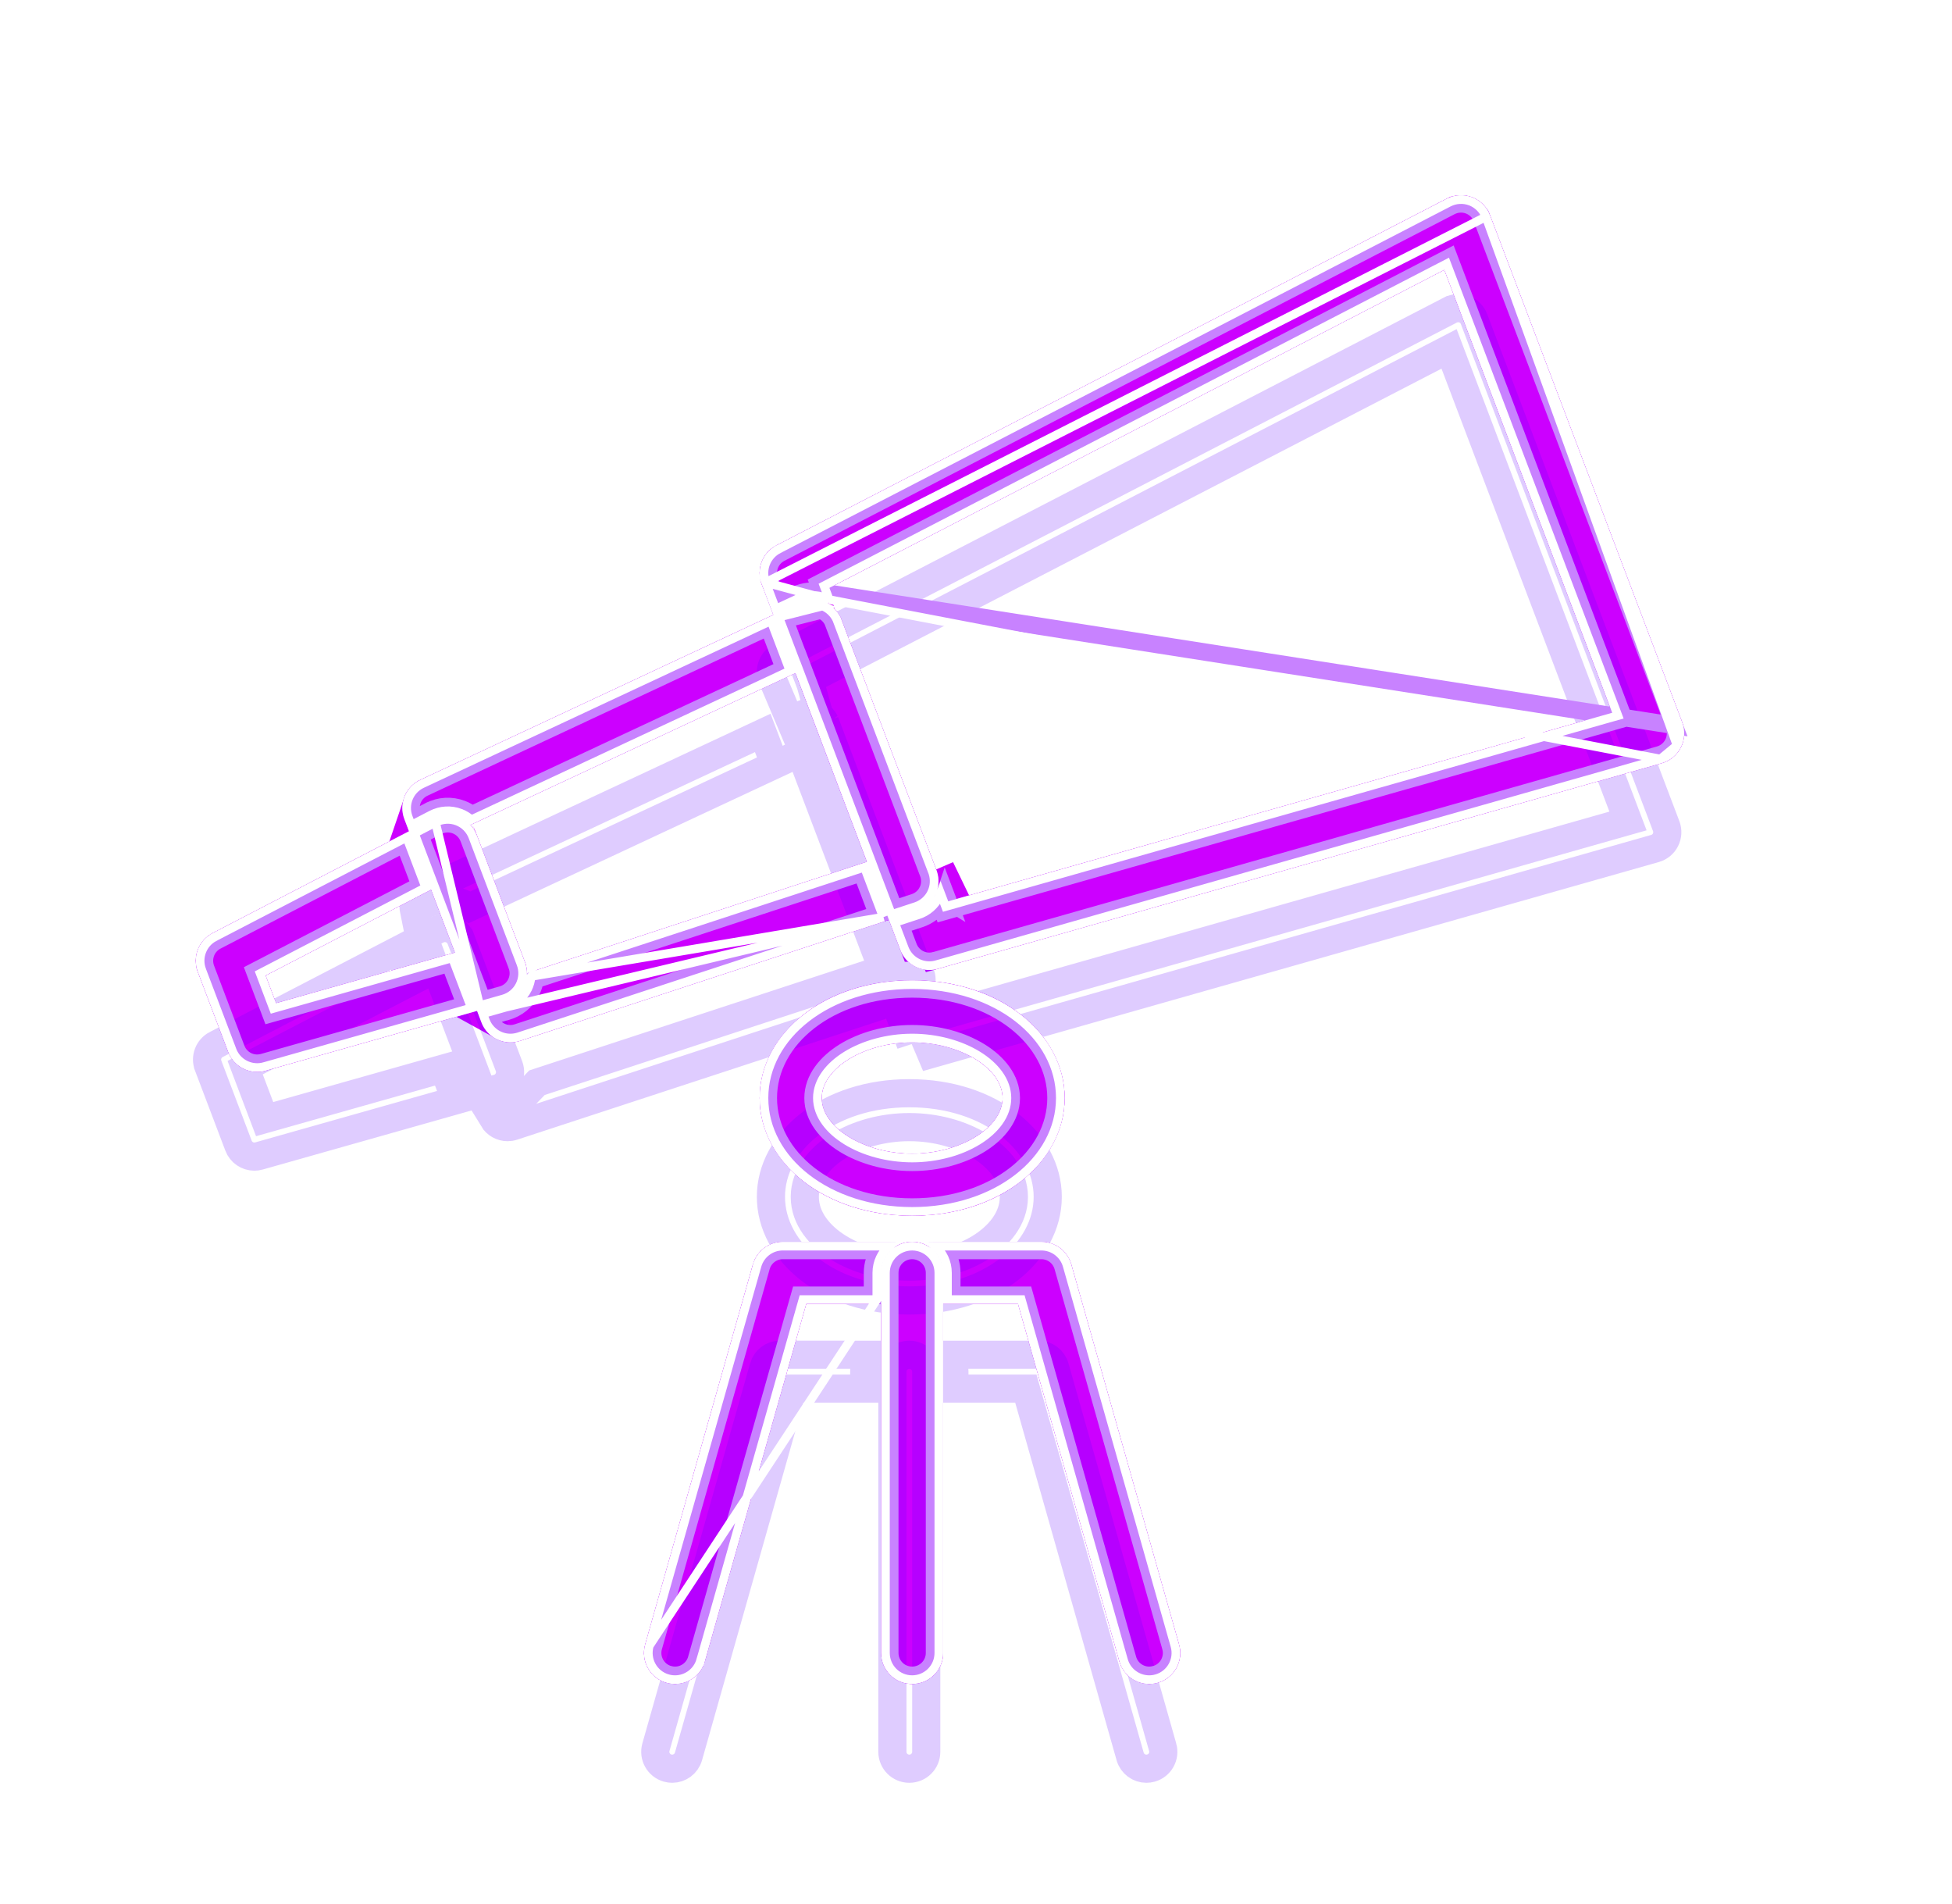 <svg width="160" height="156" viewBox="0 0 160 156" fill="none" xmlns="http://www.w3.org/2000/svg">
<g style="mix-blend-mode:hard-light" filter="url(#filter0_f_0_573)">
<path d="M72.568 71.345L72.57 71.344L72.142 70.215L66.281 54.744L65.841 53.58L65.835 53.583L72.568 71.345ZM72.568 71.345L73.553 73.943L74.813 73.53C74.813 73.53 74.813 73.53 74.814 73.53C75.174 73.412 75.471 73.152 75.634 72.81L75.635 72.808C75.785 72.495 75.811 72.132 75.705 71.793L67.85 51.076M72.568 71.345L67.85 51.076M67.85 51.076C67.7 50.775 67.444 50.536 67.126 50.406L67.85 51.076ZM74.766 136.846C73.998 136.846 73.378 136.227 73.378 135.458V104.31C73.378 103.542 73.998 102.923 74.766 102.923C75.532 102.923 76.153 103.543 76.153 104.31L76.153 105.698V106.852V135.458C76.153 136.226 75.532 136.846 74.766 136.846ZM71.07 105.698H66.084H65.211L64.973 106.537L56.665 135.835L56.665 135.835C56.491 136.447 55.937 136.846 55.332 136.846C55.203 136.846 55.076 136.829 54.953 136.794L54.95 136.793C54.216 136.585 53.787 135.819 53.995 135.081L62.827 103.934L62.827 103.933C62.997 103.334 63.542 102.922 64.162 102.922L71.339 102.923C71.166 103.351 71.07 103.819 71.07 104.31V105.698ZM78.461 104.31C78.461 103.819 78.366 103.351 78.192 102.923H85.364C85.984 102.923 86.529 103.334 86.699 103.933L86.699 103.934L95.531 135.082L95.532 135.083C95.741 135.818 95.312 136.585 94.577 136.793L94.573 136.794C94.45 136.829 94.323 136.846 94.197 136.846C93.59 136.846 93.036 136.446 92.865 135.837L92.864 135.835L84.556 106.537L84.318 105.698H83.445H78.461V104.31ZM34.934 64.962L62.752 51.963L63.738 54.563L38.73 66.248C38.51 66.103 38.274 65.982 38.024 65.886L38.019 65.884C37.038 65.513 35.941 65.57 35.004 66.055L35.003 66.056L34.16 66.493C34.034 65.876 34.343 65.237 34.933 64.963L34.934 64.962ZM44.245 80.628L70.372 72.064L71.358 74.663L42.271 84.197C42.124 84.246 41.98 84.267 41.837 84.267C41.356 84.267 40.903 84.015 40.653 83.6L41.657 83.316C41.657 83.316 41.657 83.316 41.657 83.316L44.245 80.628ZM135.883 61.434L76.559 78.28L63.509 47.448C63.509 47.448 63.508 47.447 63.508 47.447C63.26 46.787 63.546 46.044 64.171 45.721L64.171 45.721L119.112 17.31C119.113 17.31 119.114 17.309 119.114 17.309C119.47 17.128 119.882 17.105 120.253 17.245C120.622 17.386 120.913 17.678 121.053 18.048L121.053 18.049L136.805 59.604C136.806 59.604 136.806 59.605 136.806 59.605C136.942 59.967 136.921 60.373 136.746 60.723C136.572 61.069 136.262 61.326 135.883 61.434ZM74.876 77.434L74.372 76.104L75.532 75.723L75.533 75.723C76.042 75.556 76.505 75.282 76.892 74.924L77.021 75.263L78.04 74.974L132.464 59.521L133.673 59.178L133.228 58.002L119.467 21.702L119.008 20.491L117.858 21.086L67.455 47.151L66.541 47.623L66.683 47.998L74.876 77.434ZM66.018 50.436C66.371 50.272 66.773 50.263 67.126 50.406L66.018 50.436ZM39.809 81.44L34.968 68.674L36.065 68.105C36.412 67.925 36.825 67.9 37.2 68.042C37.566 68.183 37.858 68.475 38.001 68.848C38.001 68.849 38.002 68.849 38.002 68.849L41.949 79.265C41.95 79.265 41.95 79.266 41.95 79.266C42.088 79.633 42.066 80.037 41.892 80.385C41.717 80.732 41.405 80.99 41.032 81.095L41.03 81.095L39.809 81.44ZM36.592 79.465L37.58 82.071L21.457 86.631L21.451 86.633C21.332 86.667 21.207 86.684 21.08 86.684C20.512 86.684 19.988 86.336 19.781 85.787L19.78 85.784L17.292 79.223C17.292 79.223 17.292 79.223 17.292 79.222C17.044 78.564 17.328 77.822 17.952 77.499L17.954 77.499L32.906 69.743L33.895 72.353L21.237 78.919L20.326 79.392L20.689 80.352L21.548 82.622L21.923 83.612L22.942 83.324L36.592 79.465ZM86.111 89.98C86.111 94.492 81.434 98.472 74.768 98.472C68.1 98.472 63.422 94.491 63.422 89.98C63.422 85.469 68.1 81.489 74.768 81.489C81.434 81.489 86.111 85.469 86.111 89.98ZM83.336 89.983C83.336 88.192 82.081 86.743 80.561 85.808C79.004 84.849 76.937 84.266 74.768 84.266C72.598 84.266 70.531 84.849 68.973 85.808C67.453 86.743 66.198 88.192 66.198 89.983C66.198 91.773 67.453 93.223 68.973 94.158C70.531 95.117 72.598 95.699 74.768 95.699C76.937 95.699 79.004 95.117 80.561 94.158C82.081 93.223 83.336 91.773 83.336 89.983Z" stroke="#CC00FF" stroke-width="2.308"/>
</g>
<g style="mix-blend-mode:hard-light" filter="url(#filter1_f_0_573)">
<path d="M78.038 73.96C78.038 73.961 78.038 73.961 78.038 73.961L77.794 73.844L77.725 73.864L77.7 73.799L76.676 73.308L77.699 73.797L76.795 71.412C76.784 71.378 76.772 71.344 76.759 71.31L78.038 73.96ZM78.038 73.96C78.072 73.89 78.103 73.82 78.133 73.748L78.038 73.96ZM74.766 136.488C74.195 136.488 73.736 136.029 73.736 135.458V104.31C73.736 103.739 74.195 103.28 74.766 103.28C75.335 103.28 75.796 103.74 75.796 104.31L75.796 105.34V106.852V135.458C75.796 136.028 75.335 136.488 74.766 136.488ZM70.713 104.31V105.34H66.084H64.941L64.629 106.439L56.321 135.737L56.321 135.737C56.192 136.192 55.781 136.488 55.332 136.488C55.235 136.488 55.141 136.475 55.051 136.45L55.047 136.449C54.504 136.295 54.184 135.728 54.339 135.178C54.339 135.178 54.339 135.178 54.34 135.178L63.171 104.031L63.171 104.03C63.297 103.585 63.703 103.28 64.162 103.28L70.844 103.28C70.758 103.609 70.713 103.954 70.713 104.31ZM78.819 104.31C78.819 103.954 78.773 103.609 78.687 103.28H85.364C85.824 103.28 86.229 103.585 86.355 104.031L86.355 104.031L95.187 135.179L95.188 135.18C95.343 135.726 95.025 136.295 94.48 136.449L94.475 136.45C94.385 136.476 94.291 136.488 94.197 136.488C93.746 136.488 93.336 136.19 93.209 135.741L93.208 135.737L84.9 106.44L84.588 105.34H83.445H78.819V104.31ZM74.702 73.191L73.766 73.497L73.035 71.568L73.037 71.567L72.477 70.088L66.616 54.617L66.038 53.093L66.032 53.096L65.301 51.166L66.169 50.76C66.432 50.638 66.731 50.632 66.991 50.737C67.223 50.832 67.41 51.004 67.523 51.221L75.367 71.909C75.442 72.161 75.421 72.427 75.312 72.654L75.311 72.656C75.19 72.909 74.97 73.102 74.702 73.191ZM70.159 72.511L70.891 74.44L42.16 83.857C42.049 83.894 41.943 83.91 41.837 83.91C41.659 83.91 41.487 83.863 41.336 83.779L41.754 83.661C42.85 83.352 43.762 82.597 44.272 81.585L44.273 81.582C44.383 81.364 44.472 81.138 44.54 80.908L70.159 72.511ZM40.933 80.751L40.027 81.007L35.416 68.844L36.229 68.422C36.229 68.422 36.23 68.422 36.23 68.422C36.23 68.422 36.23 68.422 36.23 68.422C36.486 68.29 36.791 68.27 37.072 68.376C37.343 68.481 37.56 68.697 37.667 68.975C37.667 68.976 37.667 68.976 37.668 68.977L41.615 79.391C41.615 79.391 41.615 79.391 41.615 79.392C41.718 79.666 41.702 79.966 41.572 80.226C41.442 80.483 41.211 80.673 40.935 80.751L40.933 80.751ZM18.118 77.816L32.714 70.246L33.448 72.182L21.073 78.602L19.879 79.221L20.355 80.479L21.214 82.748L21.705 84.045L23.039 83.668L36.374 79.898L37.107 81.833L21.36 86.287L21.352 86.289C21.267 86.314 21.175 86.326 21.08 86.326C20.657 86.326 20.269 86.067 20.115 85.66L20.114 85.658L17.627 79.097C17.627 79.097 17.627 79.096 17.626 79.096C17.442 78.607 17.654 78.056 18.116 77.817L18.118 77.816ZM34.838 65.738L34.543 65.891C34.63 65.633 34.818 65.41 35.083 65.287L35.086 65.286L62.554 52.45L63.286 54.38L38.754 65.842C38.563 65.73 38.362 65.632 38.152 65.552L38.145 65.549C37.07 65.143 35.868 65.205 34.839 65.738L34.838 65.738ZM64.89 48.021L64.226 48.331L63.843 47.322C63.843 47.322 63.843 47.322 63.843 47.321C63.659 46.831 63.872 46.278 64.335 46.039L64.336 46.039L119.275 17.628C119.276 17.628 119.277 17.628 119.277 17.627C119.543 17.492 119.849 17.475 120.126 17.579C120.399 17.684 120.614 17.9 120.718 18.175L120.719 18.176L136.471 59.73C136.572 59.998 136.557 60.302 136.426 60.564C136.298 60.819 136.068 61.009 135.786 61.09C135.786 61.09 135.786 61.09 135.785 61.09L76.463 77.936C76.462 77.936 76.461 77.936 76.46 77.937C76.358 77.965 76.261 77.977 76.174 77.977C75.759 77.977 75.368 77.72 75.211 77.307C75.21 77.307 75.21 77.307 75.21 77.307L74.839 76.327L75.644 76.063L75.644 76.063C76.036 75.934 76.403 75.748 76.733 75.513L76.803 75.697L78.137 75.318L132.561 59.865L134.146 59.415L133.562 57.875L119.802 21.575L119.2 19.989L117.694 20.768L67.291 46.833L66.094 47.452L66.174 47.663C65.734 47.71 65.3 47.83 64.891 48.021L64.89 48.021ZM85.754 89.98C85.754 94.213 81.328 98.114 74.768 98.114C68.206 98.114 63.78 94.213 63.78 89.98C63.78 85.747 68.206 81.846 74.768 81.846C81.328 81.846 85.754 85.747 85.754 89.98ZM83.694 89.983C83.694 88.014 82.318 86.469 80.749 85.503C79.13 84.507 76.997 83.909 74.768 83.909C72.538 83.909 70.405 84.507 68.786 85.503C67.216 86.469 65.84 88.014 65.84 89.983C65.84 91.952 67.216 93.497 68.786 94.463C70.405 95.459 72.538 96.057 74.768 96.057C76.997 96.057 79.13 95.459 80.749 94.463C82.318 93.497 83.694 91.951 83.694 89.983Z" stroke="#CC00FF" stroke-width="3.023"/>
</g>
<g style="mix-blend-mode:hard-light" filter="url(#filter2_ddi_0_573)">
<path d="M72.568 71.345L72.57 71.344L72.142 70.215L66.281 54.744L65.841 53.58L65.835 53.583L72.568 71.345ZM72.568 71.345L73.553 73.943L74.813 73.53C74.813 73.53 74.813 73.53 74.814 73.53C75.174 73.412 75.471 73.152 75.634 72.81L75.635 72.808C75.785 72.495 75.811 72.132 75.705 71.793L67.85 51.076M72.568 71.345L67.85 51.076M67.85 51.076C67.7 50.775 67.444 50.536 67.126 50.406L67.85 51.076ZM74.766 136.846C73.998 136.846 73.378 136.227 73.378 135.458V104.31C73.378 103.542 73.998 102.923 74.766 102.923C75.532 102.923 76.153 103.543 76.153 104.31L76.153 105.698V106.852V135.458C76.153 136.226 75.532 136.846 74.766 136.846ZM71.07 105.698H66.084H65.211L64.973 106.537L56.665 135.835L56.665 135.835C56.491 136.447 55.937 136.846 55.332 136.846C55.203 136.846 55.076 136.829 54.953 136.794L54.95 136.793C54.216 136.585 53.787 135.819 53.995 135.081L62.827 103.934L62.827 103.933C62.997 103.334 63.542 102.922 64.162 102.922L71.339 102.923C71.166 103.351 71.07 103.819 71.07 104.31V105.698ZM78.461 104.31C78.461 103.819 78.366 103.351 78.192 102.923H85.364C85.984 102.923 86.529 103.334 86.699 103.933L86.699 103.934L95.531 135.082L95.532 135.083C95.741 135.818 95.312 136.585 94.577 136.793L94.573 136.794C94.45 136.829 94.323 136.846 94.197 136.846C93.59 136.846 93.036 136.446 92.865 135.837L92.864 135.835L84.556 106.537L84.318 105.698H83.445H78.461V104.31ZM34.934 64.962L62.752 51.963L63.738 54.563L38.73 66.248C38.51 66.103 38.274 65.982 38.024 65.886L38.019 65.884C37.038 65.513 35.941 65.57 35.004 66.055L35.003 66.056L34.16 66.493C34.034 65.876 34.343 65.237 34.933 64.963L34.934 64.962ZM44.245 80.628L70.372 72.064L71.358 74.663L42.271 84.197C42.124 84.246 41.98 84.267 41.837 84.267C41.356 84.267 40.903 84.015 40.653 83.6L41.657 83.316C41.657 83.316 41.657 83.316 41.657 83.316L44.245 80.628ZM135.883 61.434L76.559 78.28L63.509 47.448C63.509 47.448 63.508 47.447 63.508 47.447C63.26 46.787 63.546 46.044 64.171 45.721L64.171 45.721L119.112 17.31C119.113 17.31 119.114 17.309 119.114 17.309C119.47 17.128 119.882 17.105 120.253 17.245C120.622 17.386 120.913 17.678 121.053 18.048L121.053 18.049L136.805 59.604C136.806 59.604 136.806 59.605 136.806 59.605C136.942 59.967 136.921 60.373 136.746 60.723C136.572 61.069 136.262 61.326 135.883 61.434ZM74.876 77.434L74.372 76.104L75.532 75.723L75.533 75.723C76.042 75.556 76.505 75.282 76.892 74.924L77.021 75.263L78.04 74.974L132.464 59.521L133.673 59.178L133.228 58.002L119.467 21.702L119.008 20.491L117.858 21.086L67.455 47.151L66.541 47.623L66.683 47.998L74.876 77.434ZM66.018 50.436C66.371 50.272 66.773 50.263 67.126 50.406L66.018 50.436ZM39.809 81.44L34.968 68.674L36.065 68.105C36.412 67.925 36.825 67.9 37.2 68.042C37.566 68.183 37.858 68.475 38.001 68.848C38.001 68.849 38.002 68.849 38.002 68.849L41.949 79.265C41.95 79.265 41.95 79.266 41.95 79.266C42.088 79.633 42.066 80.037 41.892 80.385C41.717 80.732 41.405 80.99 41.032 81.095L41.03 81.095L39.809 81.44ZM36.592 79.465L37.58 82.071L21.457 86.631L21.451 86.633C21.332 86.667 21.207 86.684 21.08 86.684C20.512 86.684 19.988 86.336 19.781 85.787L19.78 85.784L17.292 79.223C17.292 79.223 17.292 79.223 17.292 79.222C17.044 78.564 17.328 77.822 17.952 77.499L17.954 77.499L32.906 69.743L33.895 72.353L21.237 78.919L20.326 79.392L20.689 80.352L21.548 82.622L21.923 83.612L22.942 83.324L36.592 79.465ZM86.111 89.98C86.111 94.492 81.434 98.472 74.768 98.472C68.1 98.472 63.422 94.491 63.422 89.98C63.422 85.469 68.1 81.489 74.768 81.489C81.434 81.489 86.111 85.469 86.111 89.98ZM83.336 89.983C83.336 88.192 82.081 86.743 80.561 85.808C79.004 84.849 76.937 84.266 74.768 84.266C72.598 84.266 70.531 84.849 68.973 85.808C67.453 86.743 66.198 88.192 66.198 89.983C66.198 91.773 67.453 93.223 68.973 94.158C70.531 95.117 72.598 95.699 74.768 95.699C76.937 95.699 79.004 95.117 80.561 94.158C82.081 93.223 83.336 91.773 83.336 89.983Z" stroke="#6100FF" stroke-opacity="0.2" stroke-width="2.308"/>
</g>
<g filter="url(#filter3_f_0_573)">
<path d="M64.289 50.756L65.59 54.186L65.596 54.183L65.868 54.9L71.728 70.371L71.992 71.068L71.99 71.069L73.289 74.496L74.951 73.951C74.951 73.951 74.951 73.951 74.951 73.951C75.426 73.795 75.817 73.452 76.033 73.001L76.034 73C76.235 72.58 76.266 72.096 76.123 71.648L68.257 50.9C68.06 50.492 67.718 50.169 67.293 49.996L64.289 50.756ZM64.289 50.756L65.831 50.035L64.289 50.756ZM67.357 48.527C66.651 48.36 65.9 48.433 65.229 48.746L65.229 48.746L63.783 49.421L63.095 47.604C62.767 46.734 63.143 45.754 63.968 45.328L63.968 45.328L118.911 16.916C118.911 16.916 118.911 16.916 118.912 16.915C119.379 16.677 119.921 16.646 120.41 16.831C120.898 17.018 121.282 17.403 121.466 17.892L121.467 17.892L137.219 59.448L67.357 48.527ZM67.357 48.527L67.32 48.428L67.095 47.835L67.658 47.544L118.061 21.479L118.77 21.112L119.053 21.858L132.814 58.159L133.089 58.883L132.343 59.095L77.919 74.549L77.291 74.727L77.059 74.116L77.045 74.08C76.644 74.652 76.065 75.083 75.395 75.303L75.395 75.303L73.794 75.828L74.463 77.591C74.74 78.32 75.433 78.777 76.174 78.777C76.337 78.777 76.506 78.754 76.675 78.707C76.676 78.707 76.677 78.707 76.677 78.707L136.005 61.859C136.501 61.718 136.912 61.379 137.142 60.922C137.371 60.462 137.4 59.927 137.22 59.448L67.357 48.527ZM74.766 137.288C73.753 137.288 72.936 136.471 72.936 135.458V104.31C72.936 103.298 73.753 102.48 74.766 102.48C75.776 102.48 76.596 103.298 76.596 104.31L76.596 106.14V106.852V135.458C76.596 136.47 75.776 137.288 74.766 137.288ZM71.513 106.14H66.084H65.546L65.399 106.658L57.09 135.955L57.09 135.955C56.862 136.763 56.13 137.288 55.332 137.288C55.164 137.288 54.996 137.266 54.831 137.219L54.83 137.219C53.859 136.945 53.295 135.933 53.57 134.96L62.402 103.813L62.402 103.813C62.625 103.023 63.344 102.48 64.162 102.48L72.075 102.48C71.72 103.001 71.513 103.631 71.513 104.31V106.14ZM78.019 104.31C78.019 103.631 77.811 103.001 77.456 102.48H85.364C86.182 102.48 86.901 103.023 87.125 103.813L87.125 103.813L95.957 134.961L95.957 134.962C96.233 135.933 95.668 136.944 94.697 137.219L94.695 137.219C94.53 137.266 94.362 137.288 94.197 137.288C93.398 137.288 92.665 136.762 92.439 135.957L92.439 135.956L84.13 106.658L83.983 106.14H83.445H78.019V104.31ZM34.747 64.561L62.996 51.36L64.297 54.79L38.684 66.758C38.437 66.568 38.162 66.413 37.865 66.299L37.862 66.298C36.997 65.97 36.032 66.021 35.207 66.448L35.206 66.448L33.907 67.123L33.81 66.866L33.809 66.866C33.469 65.971 33.877 64.966 34.746 64.561L34.747 64.561ZM77.317 73.614C77.38 73.483 77.433 73.349 77.478 73.213L77.725 73.864L77.317 73.614ZM70.636 71.512L71.935 74.939L42.409 84.618C42.216 84.681 42.027 84.71 41.837 84.71C41.095 84.71 40.402 84.254 40.129 83.53L40.128 83.529L40.046 83.312L41.537 82.891C42.416 82.643 43.148 82.038 43.558 81.225L43.559 81.224C43.708 80.925 43.81 80.61 43.862 80.288L70.636 71.512ZM41.151 81.521L39.539 81.977L34.415 68.462L35.861 67.712C36.322 67.473 36.865 67.443 37.357 67.628C37.842 67.815 38.227 68.2 38.415 68.691C38.415 68.691 38.415 68.691 38.415 68.691L42.364 79.109C42.364 79.109 42.364 79.11 42.364 79.11C42.545 79.593 42.517 80.125 42.287 80.584C42.056 81.042 41.645 81.382 41.151 81.521L41.151 81.521ZM33.143 69.122L34.449 72.564L21.441 79.312L20.879 79.603L21.103 80.195L21.962 82.465L22.193 83.075L22.821 82.898L36.862 78.929L38.165 82.365L21.578 87.057L21.574 87.058C21.413 87.104 21.246 87.126 21.08 87.126C20.333 87.126 19.641 86.669 19.367 85.942L19.366 85.941L16.878 79.379C16.878 79.379 16.878 79.379 16.878 79.379C16.551 78.511 16.925 77.532 17.749 77.106L17.75 77.106L33.143 69.122ZM65.831 50.035C66.295 49.819 66.826 49.807 67.293 49.996L65.831 50.035ZM86.554 89.98C86.554 94.836 81.565 98.914 74.768 98.914C67.969 98.914 62.98 94.835 62.98 89.98C62.98 85.125 67.969 81.046 74.768 81.046C81.565 81.046 86.554 85.125 86.554 89.98ZM82.894 89.983C82.894 88.413 81.787 87.082 80.329 86.184C78.847 85.273 76.863 84.709 74.768 84.709C72.672 84.709 70.687 85.273 69.205 86.184C67.746 87.082 66.64 88.413 66.64 89.983C66.64 91.553 67.746 92.884 69.205 93.781C70.687 94.693 72.672 95.257 74.768 95.257C76.863 95.257 78.847 94.693 80.329 93.781C81.787 92.884 82.894 91.553 82.894 89.983Z" stroke="#C882FF" stroke-width="1.423"/>
</g>
<g filter="url(#filter4_f_0_573)">
<path d="M71.87 106.498V104.31C71.87 103.436 72.256 102.653 72.867 102.123L64.162 102.122C63.184 102.122 62.325 102.772 62.058 103.715L62.058 103.715L53.225 134.863L71.87 106.498ZM71.87 106.498H66.084H65.816L65.743 106.755L57.434 136.053L57.775 136.149L57.434 136.053C57.161 137.018 56.286 137.646 55.332 137.646C55.132 137.646 54.931 137.619 54.733 137.563L54.732 137.563C53.572 137.235 52.897 136.026 53.225 134.863L71.87 106.498ZM72.402 75.162L42.52 84.958C42.291 85.032 42.064 85.067 41.837 85.067C40.95 85.067 40.122 84.524 39.794 83.657L39.794 83.656L39.573 83.074L41.44 82.546L72.402 75.162ZM72.402 75.162L70.85 71.066L43.536 80.019M72.402 75.162L43.536 80.019M39.321 82.41L41.248 81.865L41.248 81.865C41.839 81.699 42.331 81.292 42.606 80.746C42.882 80.196 42.915 79.559 42.698 78.983C42.698 78.983 42.698 78.983 42.698 78.983L38.749 68.564C38.749 68.564 38.749 68.563 38.749 68.563C38.525 67.978 38.066 67.517 37.484 67.294C36.899 67.073 36.249 67.109 35.697 67.394L39.321 82.41ZM39.321 82.41L33.968 68.291L35.697 67.394L39.321 82.41ZM43.536 80.019C43.504 80.378 43.405 80.733 43.239 81.063L43.239 81.064C42.874 81.787 42.223 82.326 41.441 82.546L43.536 80.019ZM63.837 50.572L65.392 54.673L65.398 54.67L65.533 55.027L71.394 70.498L71.525 70.845L71.523 70.845L73.076 74.942L75.062 74.29C75.063 74.29 75.063 74.29 75.063 74.29C75.63 74.104 76.098 73.695 76.356 73.155L76.356 73.154C76.599 72.648 76.635 72.066 76.461 71.529L68.586 50.759C68.352 50.265 67.939 49.873 67.427 49.665L63.837 50.572ZM63.837 50.572L65.68 49.711C66.234 49.453 66.868 49.438 67.427 49.665L63.837 50.572ZM67.972 49.14C67.882 49.092 67.789 49.048 67.694 49.009L67.694 49.009C66.952 48.708 66.112 48.728 65.38 49.07L65.38 49.07L63.586 49.908L62.76 47.73L67.972 49.14ZM67.972 49.14L67.654 48.301L67.542 48.006L67.822 47.861L118.225 21.796L118.578 21.614L118.719 21.985L132.48 58.285L132.616 58.646L132.245 58.751L77.821 74.205L77.509 74.293L77.394 73.99L77.099 73.213C77.068 73.297 77.033 73.379 76.994 73.461M67.972 49.14L136.103 62.203L76.773 79.051C76.773 79.051 76.773 79.051 76.772 79.051C76.573 79.107 76.371 79.135 76.174 79.135C75.287 79.135 74.459 78.588 74.129 77.719L73.327 75.604L75.283 74.963L75.283 74.963C76.033 74.717 76.652 74.176 76.994 73.461M76.994 73.461L76.675 73.308L76.994 73.46C76.994 73.46 76.994 73.46 76.994 73.461ZM121.801 17.765L121.801 17.765C121.58 17.181 121.121 16.72 120.537 16.497C119.953 16.276 119.305 16.313 118.748 16.598C118.748 16.598 118.748 16.598 118.748 16.598L63.804 45.01L63.804 45.011C62.818 45.52 62.369 46.69 62.76 47.73L121.801 17.765ZM121.801 17.765L137.554 59.321C137.77 59.894 137.736 60.533 137.462 61.081M121.801 17.765L137.462 61.081M137.462 61.081C137.187 61.629 136.695 62.034 136.103 62.203L137.462 61.081ZM74.766 137.646C73.556 137.646 72.578 136.668 72.578 135.458V104.31C72.578 103.1 73.556 102.123 74.766 102.123C75.974 102.123 76.953 103.1 76.953 104.31L76.953 106.498V106.852V135.458C76.953 136.668 75.974 137.646 74.766 137.646ZM77.661 104.31C77.661 103.436 77.275 102.653 76.663 102.123H85.364C86.342 102.123 87.202 102.772 87.469 103.715L87.469 103.715L96.301 134.864L96.301 134.864C96.631 136.025 95.956 137.235 94.794 137.563L94.793 137.563C94.595 137.62 94.394 137.646 94.197 137.646C93.242 137.646 92.366 137.018 92.095 136.054L92.095 136.053L83.786 106.755L83.713 106.498H83.445H77.661V104.31ZM33.715 67.625L33.475 66.993L33.475 66.993C33.069 65.923 33.556 64.721 34.595 64.237L34.596 64.237L63.194 50.873L64.749 54.974L38.63 67.178C38.371 66.946 38.069 66.76 37.737 66.633L37.736 66.632C36.964 66.34 36.105 66.386 35.371 66.766L35.371 66.766L33.715 67.625ZM33.335 68.62L34.896 72.735L21.606 79.629L21.326 79.774L21.438 80.069L22.297 82.338L22.412 82.642L22.724 82.554L37.08 78.496L38.638 82.603L21.675 87.401L21.673 87.401C21.478 87.458 21.277 87.484 21.08 87.484C20.189 87.484 19.36 86.939 19.032 86.069L19.032 86.068L16.544 79.506C16.544 79.506 16.544 79.506 16.544 79.505C16.152 78.468 16.599 77.298 17.585 76.789L17.585 76.788L33.335 68.62ZM86.911 89.98C86.911 95.114 81.671 99.272 74.768 99.272C67.863 99.272 62.622 95.114 62.622 89.98C62.622 84.847 67.863 80.689 74.768 80.689C81.671 80.689 86.911 84.847 86.911 89.98ZM82.536 89.983C82.536 88.591 81.551 87.356 80.142 86.489C78.721 85.615 76.803 85.067 74.768 85.067C72.733 85.067 70.813 85.615 69.392 86.489C67.983 87.356 66.998 88.591 66.998 89.983C66.998 91.374 67.983 92.61 69.392 93.477C70.813 94.351 72.733 94.899 74.768 94.899C76.803 94.899 78.721 94.351 80.142 93.477C81.551 92.61 82.536 91.374 82.536 89.983Z" stroke="white" stroke-width="0.708"/>
</g>
<defs>
<filter id="filter0_f_0_573" x="0.062" y="0.013" width="153.974" height="153.974" filterUnits="userSpaceOnUse" color-interpolation-filters="sRGB">
<feFlood flood-opacity="0" result="BackgroundImageFix"/>
<feBlend mode="normal" in="SourceGraphic" in2="BackgroundImageFix" result="shape"/>
<feGaussianBlur stdDeviation="7.993" result="effect1_foregroundBlur_0_573"/>
</filter>
<filter id="filter1_f_0_573" x="10.72" y="10.671" width="132.658" height="132.658" filterUnits="userSpaceOnUse" color-interpolation-filters="sRGB">
<feFlood flood-opacity="0" result="BackgroundImageFix"/>
<feBlend mode="normal" in="SourceGraphic" in2="BackgroundImageFix" result="shape"/>
<feGaussianBlur stdDeviation="2.664" result="effect1_foregroundBlur_0_573"/>
</filter>
<filter id="filter2_ddi_0_573" x="9.121" y="14.401" width="135.855" height="135.855" filterUnits="userSpaceOnUse" color-interpolation-filters="sRGB">
<feFlood flood-opacity="0" result="BackgroundImageFix"/>
<feColorMatrix in="SourceAlpha" type="matrix" values="0 0 0 0 0 0 0 0 0 0 0 0 0 0 0 0 0 0 127 0" result="hardAlpha"/>
<feOffset dy="2.309"/>
<feGaussianBlur stdDeviation="0.888"/>
<feColorMatrix type="matrix" values="0 0 0 0 0.055 0 0 0 0 0 0 0 0 0 0.082 0 0 0 0.7 0"/>
<feBlend mode="multiply" in2="BackgroundImageFix" result="effect1_dropShadow_0_573"/>
<feColorMatrix in="SourceAlpha" type="matrix" values="0 0 0 0 0 0 0 0 0 0 0 0 0 0 0 0 0 0 127 0" result="hardAlpha"/>
<feOffset dy="5.329"/>
<feGaussianBlur stdDeviation="3.464"/>
<feColorMatrix type="matrix" values="0 0 0 0 0.514 0 0 0 0 0 0 0 0 0 0.756 0 0 0 1 0"/>
<feBlend mode="color-dodge" in2="effect1_dropShadow_0_573" result="effect2_dropShadow_0_573"/>
<feBlend mode="normal" in="SourceGraphic" in2="effect2_dropShadow_0_573" result="shape"/>
<feColorMatrix in="SourceAlpha" type="matrix" values="0 0 0 0 0 0 0 0 0 0 0 0 0 0 0 0 0 0 127 0" result="hardAlpha"/>
<feOffset dx="-0.231" dy="0.462"/>
<feGaussianBlur stdDeviation="0.115"/>
<feComposite in2="hardAlpha" operator="arithmetic" k2="-1" k3="1"/>
<feColorMatrix type="matrix" values="0 0 0 0 1 0 0 0 0 1 0 0 0 0 1 0 0 0 0.5 0"/>
<feBlend mode="normal" in2="shape" result="effect3_innerShadow_0_573"/>
</filter>
<filter id="filter3_f_0_573" x="15.693" y="15.645" width="122.711" height="122.711" filterUnits="userSpaceOnUse" color-interpolation-filters="sRGB">
<feFlood flood-opacity="0" result="BackgroundImageFix"/>
<feBlend mode="normal" in="SourceGraphic" in2="BackgroundImageFix" result="shape"/>
<feGaussianBlur stdDeviation="0.178" result="effect1_foregroundBlur_0_573"/>
</filter>
<filter id="filter4_f_0_573" x="15.812" y="15.763" width="122.474" height="122.474" filterUnits="userSpaceOnUse" color-interpolation-filters="sRGB">
<feFlood flood-opacity="0" result="BackgroundImageFix"/>
<feBlend mode="normal" in="SourceGraphic" in2="BackgroundImageFix" result="shape"/>
<feGaussianBlur stdDeviation="0.118" result="effect1_foregroundBlur_0_573"/>
</filter>
</defs>
</svg>
